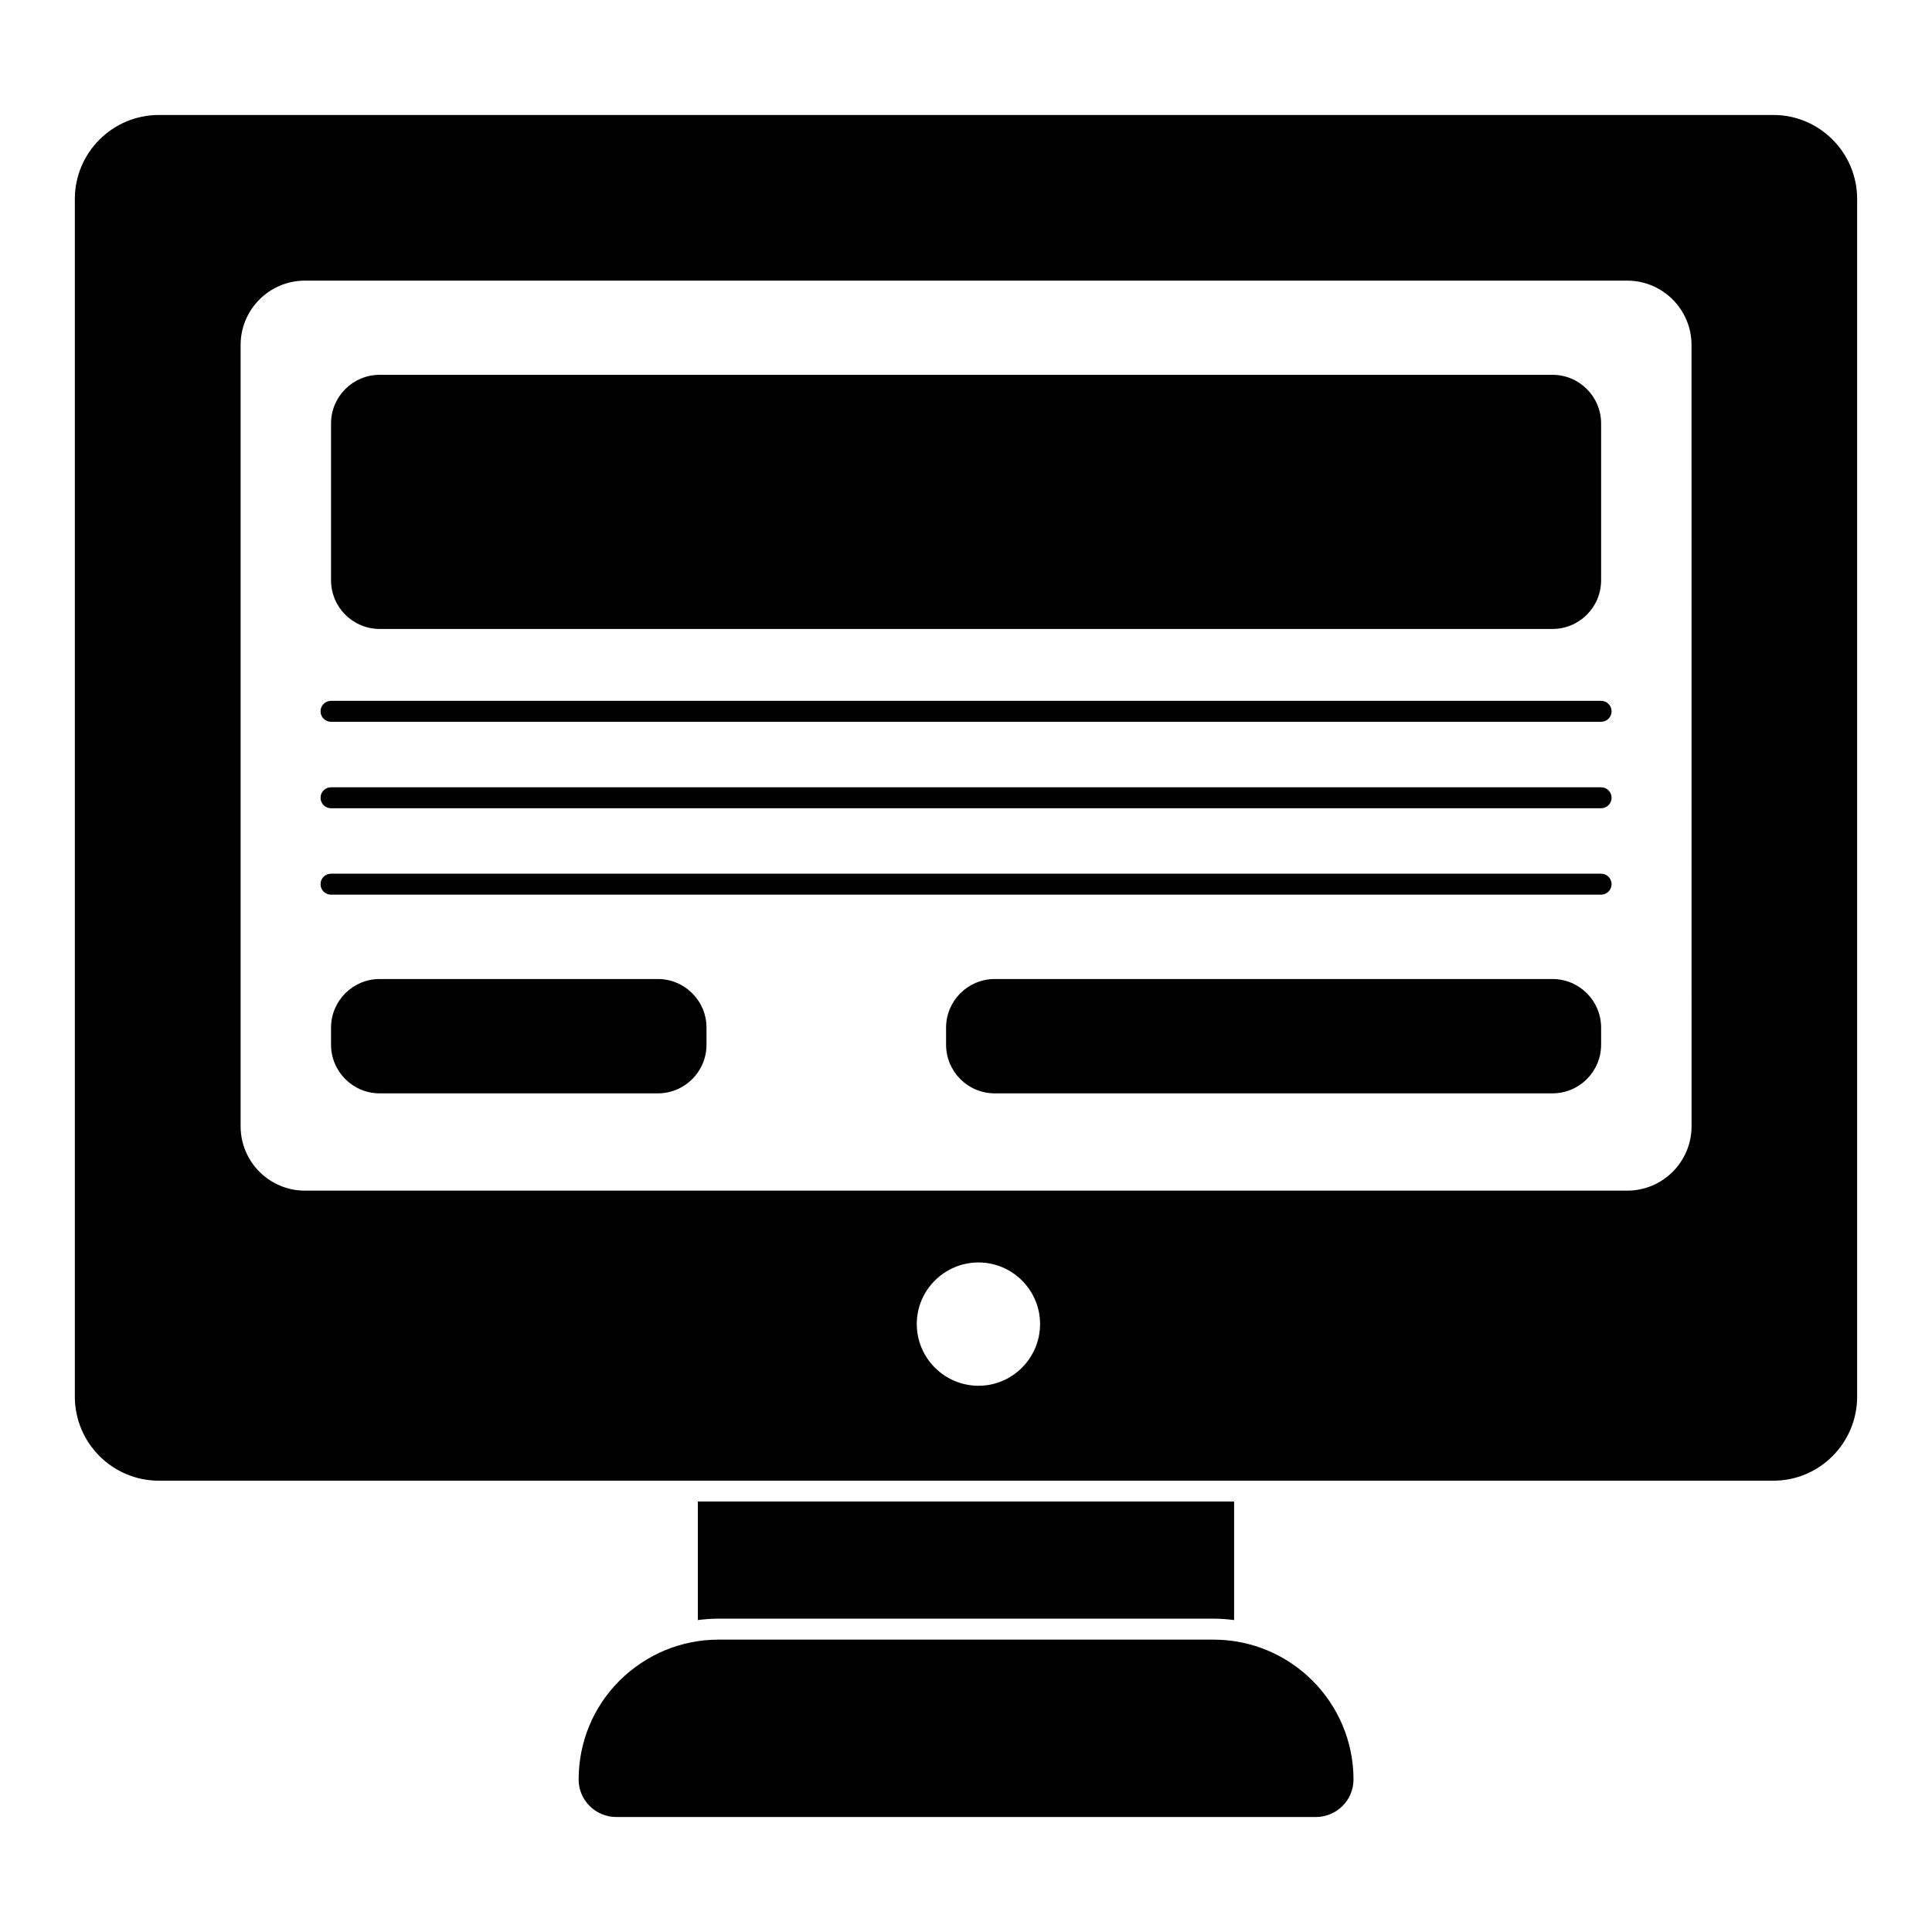 <?xml version="1.0" encoding="UTF-8"?>
<!-- Uploaded to: SVG Repo, www.svgrepo.com, Generator: SVG Repo Mixer Tools -->
<svg fill="#000000" width="800px" height="800px" version="1.1" viewBox="144 144 512 512" xmlns="http://www.w3.org/2000/svg">
 <g>
  <path d="m465.64 572.96c1.852 0 3.629 0.148 5.41 0.371v-31.414h-142.11v31.414c1.777-0.223 3.629-0.371 5.484-0.371z"/>
  <path d="m465.62 578.52h-131.2c-9.824 0-19.137 3.852-26.227 10.855-6.992 6.992-10.848 16.316-10.848 26.227 0 5.477 4.481 9.93 10 9.93h185.34c5.519 0 10.008-4.453 10.008-9.93 0-20.449-16.633-37.082-37.082-37.082"/>
  <path d="m613.97 174.47h-427.87c-12.277 0-22.266 9.988-22.266 22.262v317.4c0 12.277 9.988 22.266 22.266 22.266h427.87c12.238 0 22.191-9.988 22.191-22.266v-317.4c0-12.273-9.953-22.262-22.191-22.262m-210.64 336.77c-9.039 0-16.375-7.336-16.375-16.375 0-8.965 7.336-16.301 16.375-16.301 8.965 0 16.301 7.336 16.301 16.301 0 9.039-7.336 16.375-16.301 16.375m188.95-68.754c0 9.402-7.648 17.047-17.047 17.047h-350.42c-9.402 0-17.047-7.644-17.047-17.047v-207.07c0-9.402 7.644-17.047 17.047-17.047h350.41c9.402 0 17.047 7.644 17.047 17.047z"/>
  <path d="m244.62 310.68h310.8c7.113 0 12.891-5.777 12.891-12.891v-41.566c0-7.113-5.777-12.891-12.891-12.891h-310.8c-7.113 0-12.891 5.777-12.891 12.891v41.562c-0.004 7.113 5.777 12.895 12.891 12.895"/>
  <path d="m318.34 403.45h-73.719c-7.113 0-12.891 5.777-12.891 12.891v4.519c0 7.113 5.777 12.891 12.891 12.891h73.719c7.113 0 12.891-5.777 12.891-12.891v-4.519c0-7.109-5.777-12.891-12.891-12.891"/>
  <path d="m555.42 403.45h-147.81c-7.113 0-12.891 5.777-12.891 12.891v4.519c0 7.113 5.777 12.891 12.891 12.891h147.81c7.113 0 12.891-5.777 12.891-12.891v-4.519c0.004-7.109-5.777-12.891-12.891-12.891"/>
  <path d="m568.31 329.73h-336.59c-1.535 0-2.777 1.246-2.777 2.777 0 1.535 1.246 2.777 2.777 2.777h336.59c1.531 0 2.777-1.246 2.777-2.777 0-1.535-1.242-2.777-2.777-2.777"/>
  <path d="m568.31 352.64h-336.59c-1.535 0-2.777 1.246-2.777 2.777 0 1.535 1.246 2.777 2.777 2.777h336.59c1.531 0 2.777-1.246 2.777-2.777 0-1.535-1.242-2.777-2.777-2.777"/>
  <path d="m568.31 375.54h-336.59c-1.535 0-2.777 1.246-2.777 2.777 0 1.535 1.246 2.777 2.777 2.777h336.59c1.531 0 2.777-1.246 2.777-2.777s-1.242-2.777-2.777-2.777"/>
 </g>
</svg>